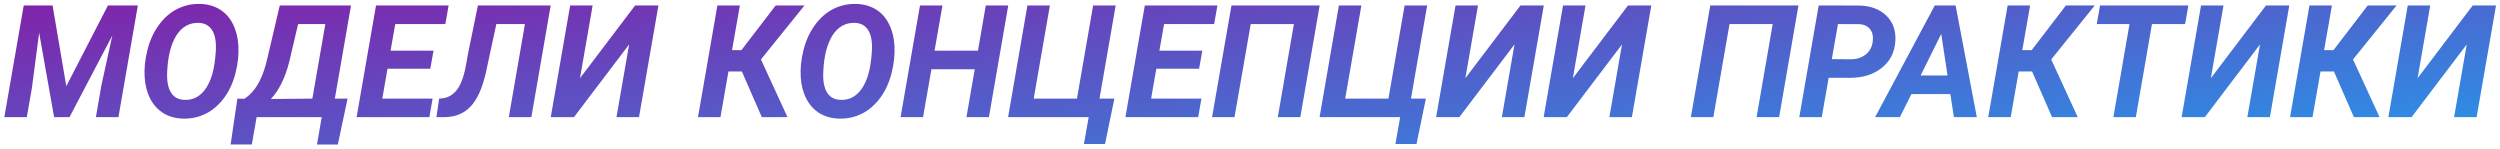 <?xml version="1.0" encoding="UTF-8"?> <svg xmlns="http://www.w3.org/2000/svg" width="2754" height="164" viewBox="0 0 2754 164" fill="none"> <g filter="url(#filter0_d)"> <path d="M57.907 2.008L73.028 90.957L118.896 2.008H151.841L130.469 125H105.634L111.716 89.944L123.711 35.206L76.576 125H59.597L43.124 32.08L35.184 92.647L29.524 125H4.774L26.145 2.008H57.907ZM202.018 126.689C193.852 126.521 186.644 124.606 180.393 120.945C174.198 117.229 169.27 111.907 165.61 104.98C162.006 97.997 159.922 90 159.359 80.99C158.739 71.754 159.725 61.899 162.315 51.424C164.906 40.95 169.073 31.742 174.817 23.802C180.562 15.861 187.291 9.92 195.006 5.978C202.778 2.036 211.169 0.149 220.179 0.318C228.458 0.487 235.694 2.458 241.889 6.231C248.083 9.948 252.955 15.326 256.502 22.366C260.05 29.349 262.078 37.289 262.584 46.187C263.148 56.099 262.078 66.291 259.375 76.766C256.671 87.241 252.476 96.308 246.788 103.966C241.1 111.625 234.427 117.369 226.768 121.199C219.166 125.028 210.915 126.858 202.018 126.689ZM237.074 60.125L237.75 52.1C238.313 42.076 236.961 34.474 233.695 29.293C230.485 24.111 225.585 21.408 218.997 21.183C208.691 20.845 200.497 25.407 194.415 34.868C188.389 44.329 184.982 57.563 184.194 74.57C183.631 84.538 184.954 92.225 188.164 97.631C191.374 102.981 196.358 105.768 203.116 105.994C211.957 106.388 219.278 102.953 225.079 95.688C230.879 88.367 234.68 78.033 236.482 64.686L237.074 60.125ZM372.146 155.241H349.169L354.406 125H282.689L277.452 155.157H254.053L261.486 104.642L269.258 104.811C280.239 97.715 288.152 84.876 292.995 66.291L294.769 59.28L308.2 2.008H386.675L368.851 104.642H382.874L372.146 155.241ZM298.401 105.064L344.101 104.642L358.376 22.535H328.389L318.505 64.602C313.944 82.172 307.242 95.66 298.401 105.064ZM474.02 71.698H426.884L421.14 104.642H476.554L473.006 125H392.841L414.213 2.008H494.208L490.576 22.535H435.416L430.263 51.847H477.567L474.02 71.698ZM606.642 2.008L585.354 125H560.52L578.259 22.535H546.75L535.093 76.682C531.151 93.576 525.576 105.797 518.368 113.343C511.216 120.833 502.121 124.718 491.083 125H480.777L483.734 104.642L487.451 104.304C494.208 103.516 499.756 100.052 504.092 93.914C508.428 87.719 511.694 78.005 513.891 64.771L515.411 55.901L526.477 2.008H606.642ZM699.646 2.008H725.326L703.954 125H679.119L693.057 44.92L632.321 125H606.726L628.098 2.008H652.848L638.91 82.172L699.646 2.008ZM817.232 74.739H802.449L793.664 125H768.914L790.285 2.008H815.036L806.419 51.255H816.725L854.484 2.008H886.246L838.266 61.477L867.493 125H839.195L817.232 74.739ZM924.766 126.689C916.6 126.521 909.392 124.606 903.141 120.945C896.946 117.229 892.018 111.907 888.358 104.98C884.754 97.997 882.67 90 882.107 80.99C881.487 71.754 882.473 61.899 885.063 51.424C887.654 40.95 891.821 31.742 897.565 23.802C903.31 15.861 910.039 9.92 917.754 5.978C925.526 2.036 933.917 0.149 942.927 0.318C951.206 0.487 958.442 2.458 964.637 6.231C970.831 9.948 975.703 15.326 979.25 22.366C982.798 29.349 984.826 37.289 985.333 46.187C985.896 56.099 984.826 66.291 982.123 76.766C979.419 87.241 975.224 96.308 969.536 103.966C963.848 111.625 957.175 117.369 949.516 121.199C941.914 125.028 933.663 126.858 924.766 126.689ZM959.822 60.125L960.498 52.1C961.061 42.076 959.709 34.474 956.443 29.293C953.233 24.111 948.333 21.408 941.745 21.183C931.439 20.845 923.245 25.407 917.163 34.868C911.137 44.329 907.73 57.563 906.942 74.57C906.379 84.538 907.702 92.225 910.912 97.631C914.122 102.981 919.106 105.768 925.864 105.994C934.705 106.388 942.026 102.953 947.827 95.688C953.627 88.367 957.428 78.033 959.23 64.686L959.822 60.125ZM1089.4 125H1064.65L1073.78 72.289H1026.05L1016.84 125H992.09L1013.46 2.008H1038.21L1029.51 51.847H1077.32L1085.94 2.008H1110.69L1089.4 125ZM1131.81 2.008H1156.56L1138.73 104.642H1186.38L1204.2 2.008H1229.04L1211.21 104.642H1227.6L1217.29 154.65H1194.06L1199.3 125H1110.52L1131.81 2.008ZM1320.94 71.698H1273.81L1268.06 104.642H1323.48L1319.93 125H1239.76L1261.14 2.008H1341.13L1337.5 22.535H1282.34L1277.19 51.847H1324.49L1320.94 71.698ZM1432.45 125H1407.61L1425.35 22.535H1377.79L1359.97 125H1335.22L1356.59 2.008H1453.73L1432.45 125ZM1474.94 2.008H1499.69L1481.86 104.642H1529.51L1547.33 2.008H1572.16L1554.34 104.642H1570.73L1560.42 154.65H1537.19L1542.43 125H1453.65L1474.94 2.008ZM1674.97 2.008H1700.65L1679.28 125H1654.44L1668.38 44.92L1607.64 125H1582.05L1603.42 2.008H1628.17L1614.23 82.172L1674.97 2.008ZM1793.4 2.008H1819.08L1797.71 125H1772.87L1786.81 44.92L1726.07 125H1700.48L1721.85 2.008H1746.6L1732.66 82.172L1793.4 2.008ZM1959.89 125H1935.06L1952.8 22.535H1905.24L1887.42 125H1862.67L1884.04 2.008H1981.18L1959.89 125ZM2014.46 81.665L2006.86 125H1982.11L2003.48 2.008L2046.56 2.092C2059.85 2.092 2070.3 5.781 2077.9 13.158C2085.5 20.535 2088.83 30.165 2087.87 42.048C2086.97 54.099 2081.93 63.729 2072.75 70.938C2063.63 78.146 2051.97 81.75 2037.78 81.75L2014.46 81.665ZM2017.93 61.139L2038.54 61.308C2045.18 61.308 2050.7 59.59 2055.09 56.155C2059.49 52.72 2062.11 48.074 2062.95 42.217C2063.79 36.36 2062.84 31.686 2060.08 28.194C2057.38 24.703 2053.35 22.844 2048 22.619L2024.68 22.535L2017.93 61.139ZM2148.52 99.658H2105.61L2092.94 125H2065.65L2131.37 2.008H2154.27L2177.66 125H2152.41L2148.52 99.658ZM2115.75 79.131H2145.4L2138.47 33.347L2115.75 79.131ZM2238.57 74.739H2223.79L2215 125H2190.25L2211.62 2.008H2236.37L2227.76 51.255H2238.06L2275.82 2.008H2307.58L2259.6 61.477L2288.83 125H2260.53L2238.57 74.739ZM2407.09 22.535H2370.6L2352.86 125H2328.11L2345.85 22.535H2309.78L2313.41 2.008H2410.72L2407.09 22.535ZM2496.21 2.008H2521.89L2500.52 125H2475.68L2489.62 44.92L2428.89 125H2403.29L2424.66 2.008H2449.41L2435.47 82.172L2496.21 2.008ZM2571.05 74.739H2556.27L2547.49 125H2522.73L2544.11 2.008H2568.86L2560.24 51.255H2570.55L2608.31 2.008H2640.07L2592.09 61.477L2621.31 125H2593.02L2571.05 74.739ZM2723.95 2.008H2749.63L2728.26 125H2703.42L2717.36 44.92L2656.62 125H2631.03L2652.4 2.008H2677.15L2663.21 82.172L2723.95 2.008Z" fill="url(#paint0_linear)"></path> </g> <defs> <filter id="filter0_d" x="0.774" y="0.308" width="2752.85" height="162.933" filterUnits="userSpaceOnUse" color-interpolation-filters="sRGB"> <feFlood flood-opacity="0" result="BackgroundImageFix"></feFlood> <feColorMatrix in="SourceAlpha" type="matrix" values="0 0 0 0 0 0 0 0 0 0 0 0 0 0 0 0 0 0 127 0"></feColorMatrix> <feOffset dy="4"></feOffset> <feGaussianBlur stdDeviation="2"></feGaussianBlur> <feColorMatrix type="matrix" values="0 0 0 0 0 0 0 0 0 0 0 0 0 0 0 0 0 0 0.25 0"></feColorMatrix> <feBlend mode="normal" in2="BackgroundImageFix" result="effect1_dropShadow"></feBlend> <feBlend mode="normal" in="SourceGraphic" in2="effect1_dropShadow" result="shape"></feBlend> </filter> <linearGradient id="paint0_linear" x1="3" y1="-20" x2="45.995" y2="430.08" gradientUnits="userSpaceOnUse"> <stop stop-color="#851DA6"></stop> <stop offset="1" stop-color="#2599EB"></stop> </linearGradient> </defs> </svg> 
